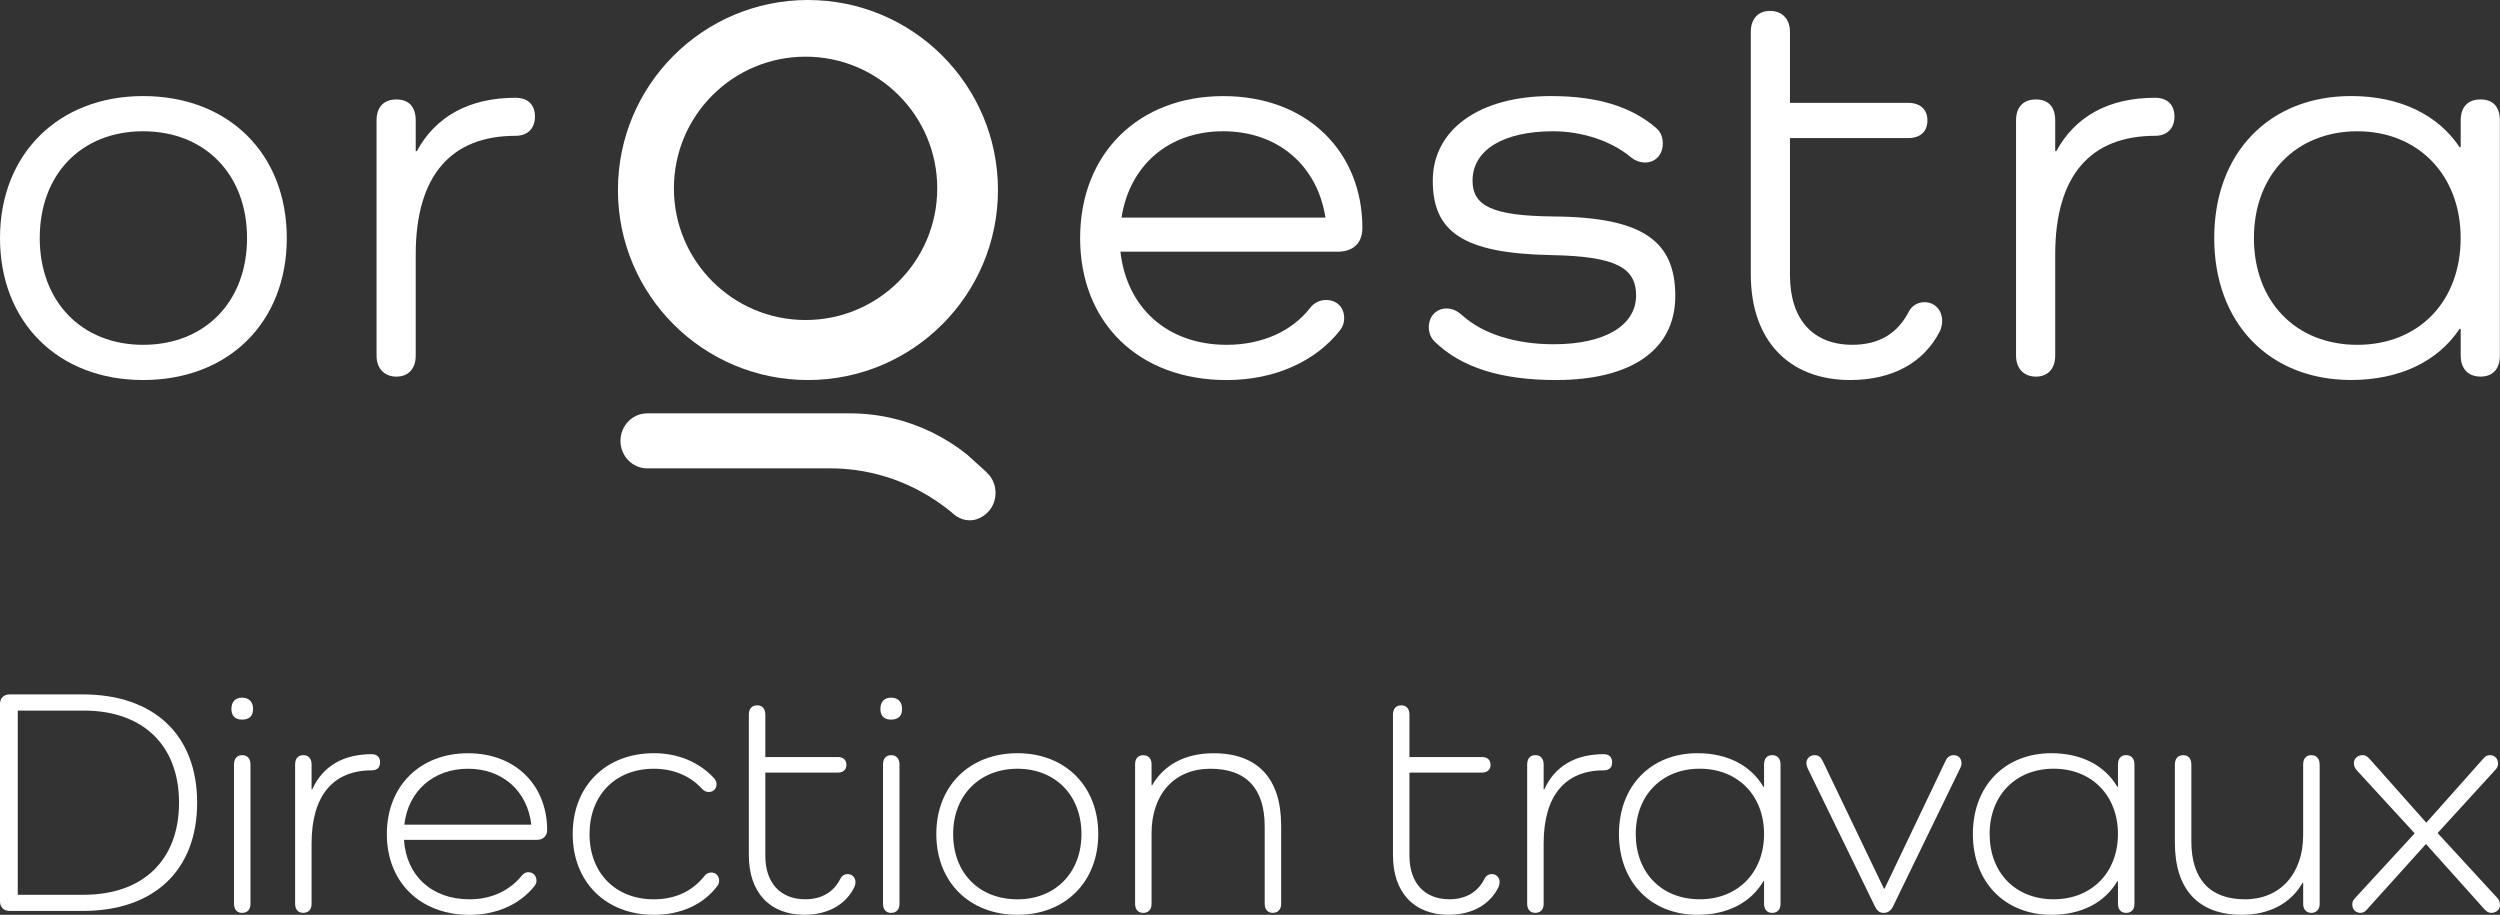 <?xml version="1.0" encoding="UTF-8"?>
<svg id="Calque_2" xmlns="http://www.w3.org/2000/svg" viewBox="0 0 749.96 274.43">
  <rect x="0" y="0" width="749.96" height="274.43" fill="#333333" stroke="none"/>
  <defs>
    <style>
      .cls-1 {
        fill: #fff;
      }
    </style>
  </defs>
  <g id="assets">
    <g>
      <g>
        <g>
          <path class="cls-1" d="M42.93,28.82c25.55,0,43.1,17.21,43.1,42.59s-17.55,42.59-43.1,42.59S0,96.62,0,71.41,17.55,28.82,42.93,28.82ZM42.93,103.44c18.57,0,31.18-12.95,31.18-32.03s-12.61-32.03-31.18-32.03-31.01,12.95-31.01,32.03,12.61,32.03,31.01,32.03Z"/>
          <path class="cls-1" d="M160.48,34.95c0,3.75-2.39,5.79-5.79,5.79-19.25,0-29.98,11.75-29.98,35.61v30.33c0,3.92-2.21,6.3-5.79,6.3s-5.96-2.39-5.96-6.3V36.14c0-4.09,2.21-6.3,5.96-6.3s5.79,2.21,5.79,6.3v9.2h.34c5.62-10.39,15.67-16.01,29.64-16.01,3.41,0,5.79,1.87,5.79,5.62Z"/>
          <path class="cls-1" d="M401.19,75.5h-65.08c1.87,16.7,13.97,27.94,31.86,27.94,10.9,0,19.76-4.26,25.04-11.07,1.02-1.36,2.73-2.38,4.77-2.38,3.24,0,5.45,2.21,5.45,5.45,0,1.36-.34,2.38-1.19,3.58-7.33,9.37-19.59,14.99-34.07,14.99-26.41,0-43.95-17.21-43.95-42.59s17.55-42.59,42.93-42.59,41.74,16.87,41.74,39.52c0,4.6-2.73,7.16-7.5,7.16ZM336.45,65.28h61.16c-2.38-15.5-14.14-25.9-30.67-25.9s-28.11,10.39-30.5,25.9Z"/>
          <path class="cls-1" d="M465.93,64.94c27.09.17,36.63,7.5,36.63,23.85s-13.46,25.21-35.78,25.21c-16.53,0-28.45-3.75-36.46-11.58-1.19-1.19-1.7-2.73-1.7-4.26,0-3.41,2.39-5.62,5.28-5.62,2.21,0,3.58,1.02,4.94,2.21,6.13,5.45,15.84,8.52,27.26,8.52,15.33,0,24.7-5.62,24.7-14.65,0-8.35-6.13-11.75-25.55-12.1-26.41-.51-35.44-6.99-35.44-22.32s13.97-25.38,35.44-25.38c13.8,0,24.02,3.07,31.52,9.54,1.36,1.19,2.04,2.56,2.04,4.77,0,3.24-2.21,5.62-5.28,5.62-1.7,0-3.24-.68-4.43-1.7-5.79-4.77-14.48-7.67-23.17-7.67-14.99,0-24.19,5.62-24.19,14.82,0,7.5,5.79,10.56,24.19,10.73Z"/>
          <path class="cls-1" d="M581.94,99.35c-4.77,9.37-14.14,14.65-26.92,14.65-18.4,0-29.81-11.92-29.81-31.69V9.57c0-3.92,2.21-6.3,5.79-6.3s5.96,2.38,5.96,6.3v21.29h35.44c3.58,0,5.79,1.87,5.79,5.28s-2.21,5.28-5.79,5.28h-35.44v41.06c0,13.46,6.98,20.95,18.74,20.95,8.18,0,13.63-3.58,16.87-9.88.85-1.7,2.56-2.9,4.77-2.9,3.07,0,5.28,2.39,5.28,5.62,0,1.19-.34,2.39-.68,3.07Z"/>
          <path class="cls-1" d="M652.3,34.95c0,3.75-2.39,5.79-5.79,5.79-19.25,0-29.98,11.75-29.98,35.61v30.33c0,3.92-2.21,6.3-5.79,6.3s-5.96-2.39-5.96-6.3V36.14c0-4.09,2.21-6.3,5.96-6.3s5.79,2.21,5.79,6.3v9.2h.34c5.62-10.39,15.67-16.01,29.64-16.01,3.41,0,5.79,1.87,5.79,5.62Z"/>
          <path class="cls-1" d="M749.92,36.14v70.53c0,3.92-2.04,6.3-5.79,6.3s-5.96-2.39-5.96-6.3v-8.01h-.34c-6.47,9.71-17.89,15.33-32.54,15.33-24.53,0-41.06-17.04-41.06-42.59s16.53-42.59,41.06-42.59c14.65,0,26.07,5.62,32.54,15.33h.34v-8.01c0-4.09,2.21-6.3,5.96-6.3s5.79,2.21,5.79,6.3ZM738.16,71.41c0-18.91-12.78-32.03-31.01-32.03s-31.01,12.95-31.01,32.03,12.61,32.03,31.01,32.03,31.01-12.95,31.01-32.03Z"/>
        </g>
        <g>
          <path class="cls-1" d="M296.65,153.29c-.29.34-2.5,2.93-6.01,2.79-2.12-.08-3.62-1.11-4.22-1.58-3.96-3.41-10.75-8.35-20.3-11.37-6.71-2.12-12.66-2.63-17.01-2.63h-54.99c-4.4,0-7.99-3.71-7.99-8.25,0-2.27.9-4.33,2.35-5.83,1.45-1.49,3.45-2.42,5.65-2.42h60.81c4.52,0,8.92.54,13.13,1.55,8.12,1.95,15.57,5.67,21.97,10.75l5.64,5.1c.44.45.87.9,1.28,1.37,2.31,3.06,2.27,7.51-.29,10.52Z"/>
          <path class="cls-1" d="M242.37,0c-31.48,0-57,25.52-57,57s25.52,57,57,57,57-25.52,57-57S273.85,0,242.37,0ZM241.66,96c-21.82,0-39.5-17.68-39.5-39.5s17.68-39.5,39.5-39.5,39.5,17.68,39.5,39.5-17.68,39.5-39.5,39.5Z"/>
        </g>
      </g>
      <g>
        <path class="cls-1" d="M24.82,208.31c21.43,0,34.32,12.22,34.32,32.48s-12.9,32.48-34.32,32.48H2.91c-1.75,0-2.91-1.07-2.91-2.91v-59.14c0-1.84,1.16-2.91,2.91-2.91h21.91ZM25.11,268.42c17.74,0,28.6-10.37,28.6-27.63s-10.86-27.63-28.6-27.63H5.33v55.26h19.78Z"/>
        <path class="cls-1" d="M69.42,212.67c0-2.13,1.16-3.39,3.2-3.39s3.3,1.26,3.3,3.39-1.16,3.2-3.3,3.2-3.2-1.16-3.2-3.2ZM75.14,229.35v41.79c0,1.65-.87,2.71-2.52,2.71-1.55,0-2.42-1.07-2.42-2.71v-41.79c0-1.74.87-2.81,2.42-2.81,1.65,0,2.52,1.07,2.52,2.81Z"/>
        <path class="cls-1" d="M114.02,228.67c0,1.65-.97,2.42-2.52,2.42-11.54,0-18.03,7.56-18.03,21.91v18.13c0,1.65-.87,2.71-2.52,2.71-1.55,0-2.42-1.07-2.42-2.71v-41.79c0-1.74.87-2.81,2.42-2.81,1.65,0,2.52,1.07,2.52,2.81v7.47h.19c3.1-6.88,9.21-10.57,17.84-10.57,1.55,0,2.52.87,2.52,2.42Z"/>
        <path class="cls-1" d="M161.14,251.94h-39.95c.68,10.67,8.24,17.84,19.68,17.84,6.79,0,12.22-2.81,15.71-7.17.48-.58,1.16-.97,1.84-.97,1.65,0,2.52,1.16,2.52,2.62,0,.58-.29,1.16-.68,1.65-4.27,5.24-11.05,8.53-19.39,8.53-14.83,0-24.82-9.79-24.82-24.24s9.99-24.24,24.34-24.24,23.75,9.7,23.75,23.07c0,1.75-1.26,2.91-3.01,2.91ZM121.29,247.38h38.1c-1.16-10.08-8.63-16.77-19-16.77s-17.94,6.69-19.1,16.77Z"/>
        <path class="cls-1" d="M215.24,265.7c-4.17,5.62-10.96,8.73-19.1,8.73-14.35,0-24.34-9.79-24.34-24.24s9.99-24.24,24.34-24.24c7.27,0,13.57,2.62,18.13,7.56.39.48.68,1.07.68,1.75,0,1.36-.97,2.33-2.33,2.33-.78,0-1.36-.29-1.94-.87-3.49-3.88-8.53-6.11-14.54-6.11-11.54,0-19.29,7.95-19.29,19.59s7.76,19.58,19.29,19.58c6.4,0,11.63-2.42,15.32-7.17.29-.39.97-.87,1.94-.87,1.36,0,2.33,1.07,2.33,2.42,0,.58-.19,1.16-.48,1.55Z"/>
        <path class="cls-1" d="M256.35,265.99c-2.52,5.33-7.95,8.43-15.03,8.43-10.37,0-16.68-6.69-16.68-17.84v-42.18c0-1.75.87-2.81,2.52-2.81,1.55,0,2.42,1.07,2.42,2.81v12.7h21.81c1.55,0,2.52.87,2.52,2.33s-.97,2.33-2.52,2.33h-21.81v24.92c0,8.24,4.56,13.09,12.02,13.09,5.14,0,8.63-2.42,10.47-6.11.48-.97,1.26-1.45,2.23-1.45,1.36,0,2.33,1.07,2.33,2.42,0,.48-.1.97-.29,1.36Z"/>
        <path class="cls-1" d="M264.11,212.67c0-2.13,1.16-3.39,3.2-3.39s3.3,1.26,3.3,3.39-1.16,3.2-3.3,3.2-3.2-1.16-3.2-3.2ZM269.83,229.35v41.79c0,1.65-.87,2.71-2.52,2.71-1.55,0-2.42-1.07-2.42-2.71v-41.79c0-1.74.87-2.81,2.42-2.81,1.65,0,2.52,1.07,2.52,2.81Z"/>
        <path class="cls-1" d="M305.22,225.95c14.35,0,24.24,9.89,24.24,24.24s-9.89,24.24-24.24,24.24-24.34-9.79-24.34-24.24,9.99-24.24,24.34-24.24ZM305.22,269.78c11.34,0,19.2-7.95,19.2-19.58s-7.85-19.59-19.2-19.59-19.29,7.95-19.29,19.59,7.76,19.58,19.29,19.58Z"/>
        <path class="cls-1" d="M384.33,247.57v23.56c0,1.65-.97,2.71-2.52,2.71s-2.42-1.07-2.42-2.71v-23.17c0-11.44-5.53-17.35-16.29-17.35s-17.65,7.56-17.65,19.39v21.14c0,1.65-.87,2.71-2.52,2.71-1.55,0-2.42-1.07-2.42-2.71v-41.88c0-1.65.87-2.71,2.42-2.71,1.65,0,2.52,1.07,2.52,2.71v6.3h.19c3.49-6.11,9.89-9.6,18.42-9.6,13.19,0,20.26,7.56,20.26,21.62Z"/>
        <path class="cls-1" d="M449.58,265.99c-2.52,5.33-7.95,8.43-15.03,8.43-10.37,0-16.68-6.69-16.68-17.84v-42.18c0-1.75.87-2.81,2.52-2.81,1.55,0,2.42,1.07,2.42,2.81v12.7h21.81c1.55,0,2.52.87,2.52,2.33s-.97,2.33-2.52,2.33h-21.81v24.92c0,8.24,4.56,13.09,12.02,13.09,5.14,0,8.63-2.42,10.47-6.11.48-.97,1.26-1.45,2.23-1.45,1.36,0,2.33,1.07,2.33,2.42,0,.48-.1.97-.29,1.36Z"/>
        <path class="cls-1" d="M483.62,228.67c0,1.65-.97,2.42-2.52,2.42-11.54,0-18.03,7.56-18.03,21.91v18.13c0,1.65-.87,2.71-2.52,2.71-1.55,0-2.42-1.07-2.42-2.71v-41.79c0-1.74.87-2.81,2.42-2.81,1.65,0,2.52,1.07,2.52,2.81v7.47h.19c3.1-6.88,9.21-10.57,17.84-10.57,1.55,0,2.52.87,2.52,2.42Z"/>
        <path class="cls-1" d="M534.13,229.35v41.79c0,1.65-.87,2.71-2.52,2.71-1.55,0-2.42-1.07-2.42-2.71v-6.79h-.19c-3.78,6.4-10.76,10.08-19.78,10.08-13.96,0-23.56-9.79-23.56-24.24s9.6-24.24,23.56-24.24c9.02,0,16,3.68,19.78,10.08h.19v-6.69c0-1.74.87-2.81,2.42-2.81,1.65,0,2.52,1.07,2.52,2.81ZM529.19,250.19c0-11.63-7.95-19.59-19.29-19.59s-19.2,7.95-19.2,19.59,7.76,19.58,19.2,19.58,19.29-8.05,19.29-19.58Z"/>
        <path class="cls-1" d="M588.43,228.96c0,.58-.19,1.07-.48,1.65l-20.07,41.3c-.58,1.16-1.45,1.94-2.81,1.94s-2.04-.78-2.62-1.94l-20.17-41.4c-.29-.68-.39-1.16-.39-1.55,0-1.36.97-2.42,2.42-2.42,1.26,0,1.84.48,2.52,1.84l18.32,38.2h.19l18.32-38.39c.58-1.16,1.36-1.65,2.42-1.65,1.45,0,2.33.97,2.33,2.42Z"/>
        <path class="cls-1" d="M640.3,229.35v41.79c0,1.65-.87,2.71-2.52,2.71-1.55,0-2.42-1.07-2.42-2.71v-6.79h-.19c-3.78,6.4-10.76,10.08-19.78,10.08-13.96,0-23.56-9.79-23.56-24.24s9.6-24.24,23.56-24.24c9.02,0,16,3.68,19.78,10.08h.19v-6.69c0-1.74.87-2.81,2.42-2.81,1.65,0,2.52,1.07,2.52,2.81ZM635.35,250.19c0-11.63-7.95-19.59-19.29-19.59s-19.2,7.95-19.2,19.59,7.76,19.58,19.2,19.58,19.29-8.05,19.29-19.58Z"/>
        <path class="cls-1" d="M695.86,229.35v41.88c0,1.55-.97,2.62-2.52,2.62-1.45,0-2.42-1.07-2.42-2.62v-6.4h-.19c-3.49,6.11-9.89,9.6-18.23,9.6-12.99,0-20.07-7.56-20.07-21.62v-23.46c0-1.74.87-2.81,2.52-2.81,1.55,0,2.42,1.07,2.42,2.81v23.08c0,11.34,5.62,17.35,16.09,17.35s17.45-7.56,17.45-19.29v-21.14c0-1.74.87-2.81,2.42-2.81,1.65,0,2.52,1.07,2.52,2.81Z"/>
        <path class="cls-1" d="M749.09,269.29c.58.68.87,1.26.87,2.13,0,1.45-1.16,2.42-2.62,2.42-.87,0-1.36-.39-2.04-1.07l-17.55-19.58-17.74,19.68c-.58.68-1.16.97-1.94.97-1.45,0-2.42-1.07-2.42-2.52,0-.68.19-1.16.68-1.74l18.03-19.59-17.36-18.91c-.58-.68-.87-1.26-.87-2.13,0-1.45,1.16-2.42,2.62-2.42.87,0,1.36.39,2.04,1.07l17.06,19.2,17.16-19.29c.58-.68,1.16-.97,1.94-.97,1.45,0,2.42,1.07,2.42,2.52,0,.68-.19,1.16-.68,1.74l-17.45,19.1,17.84,19.39Z"/>
      </g>
    </g>
  </g>
</svg>